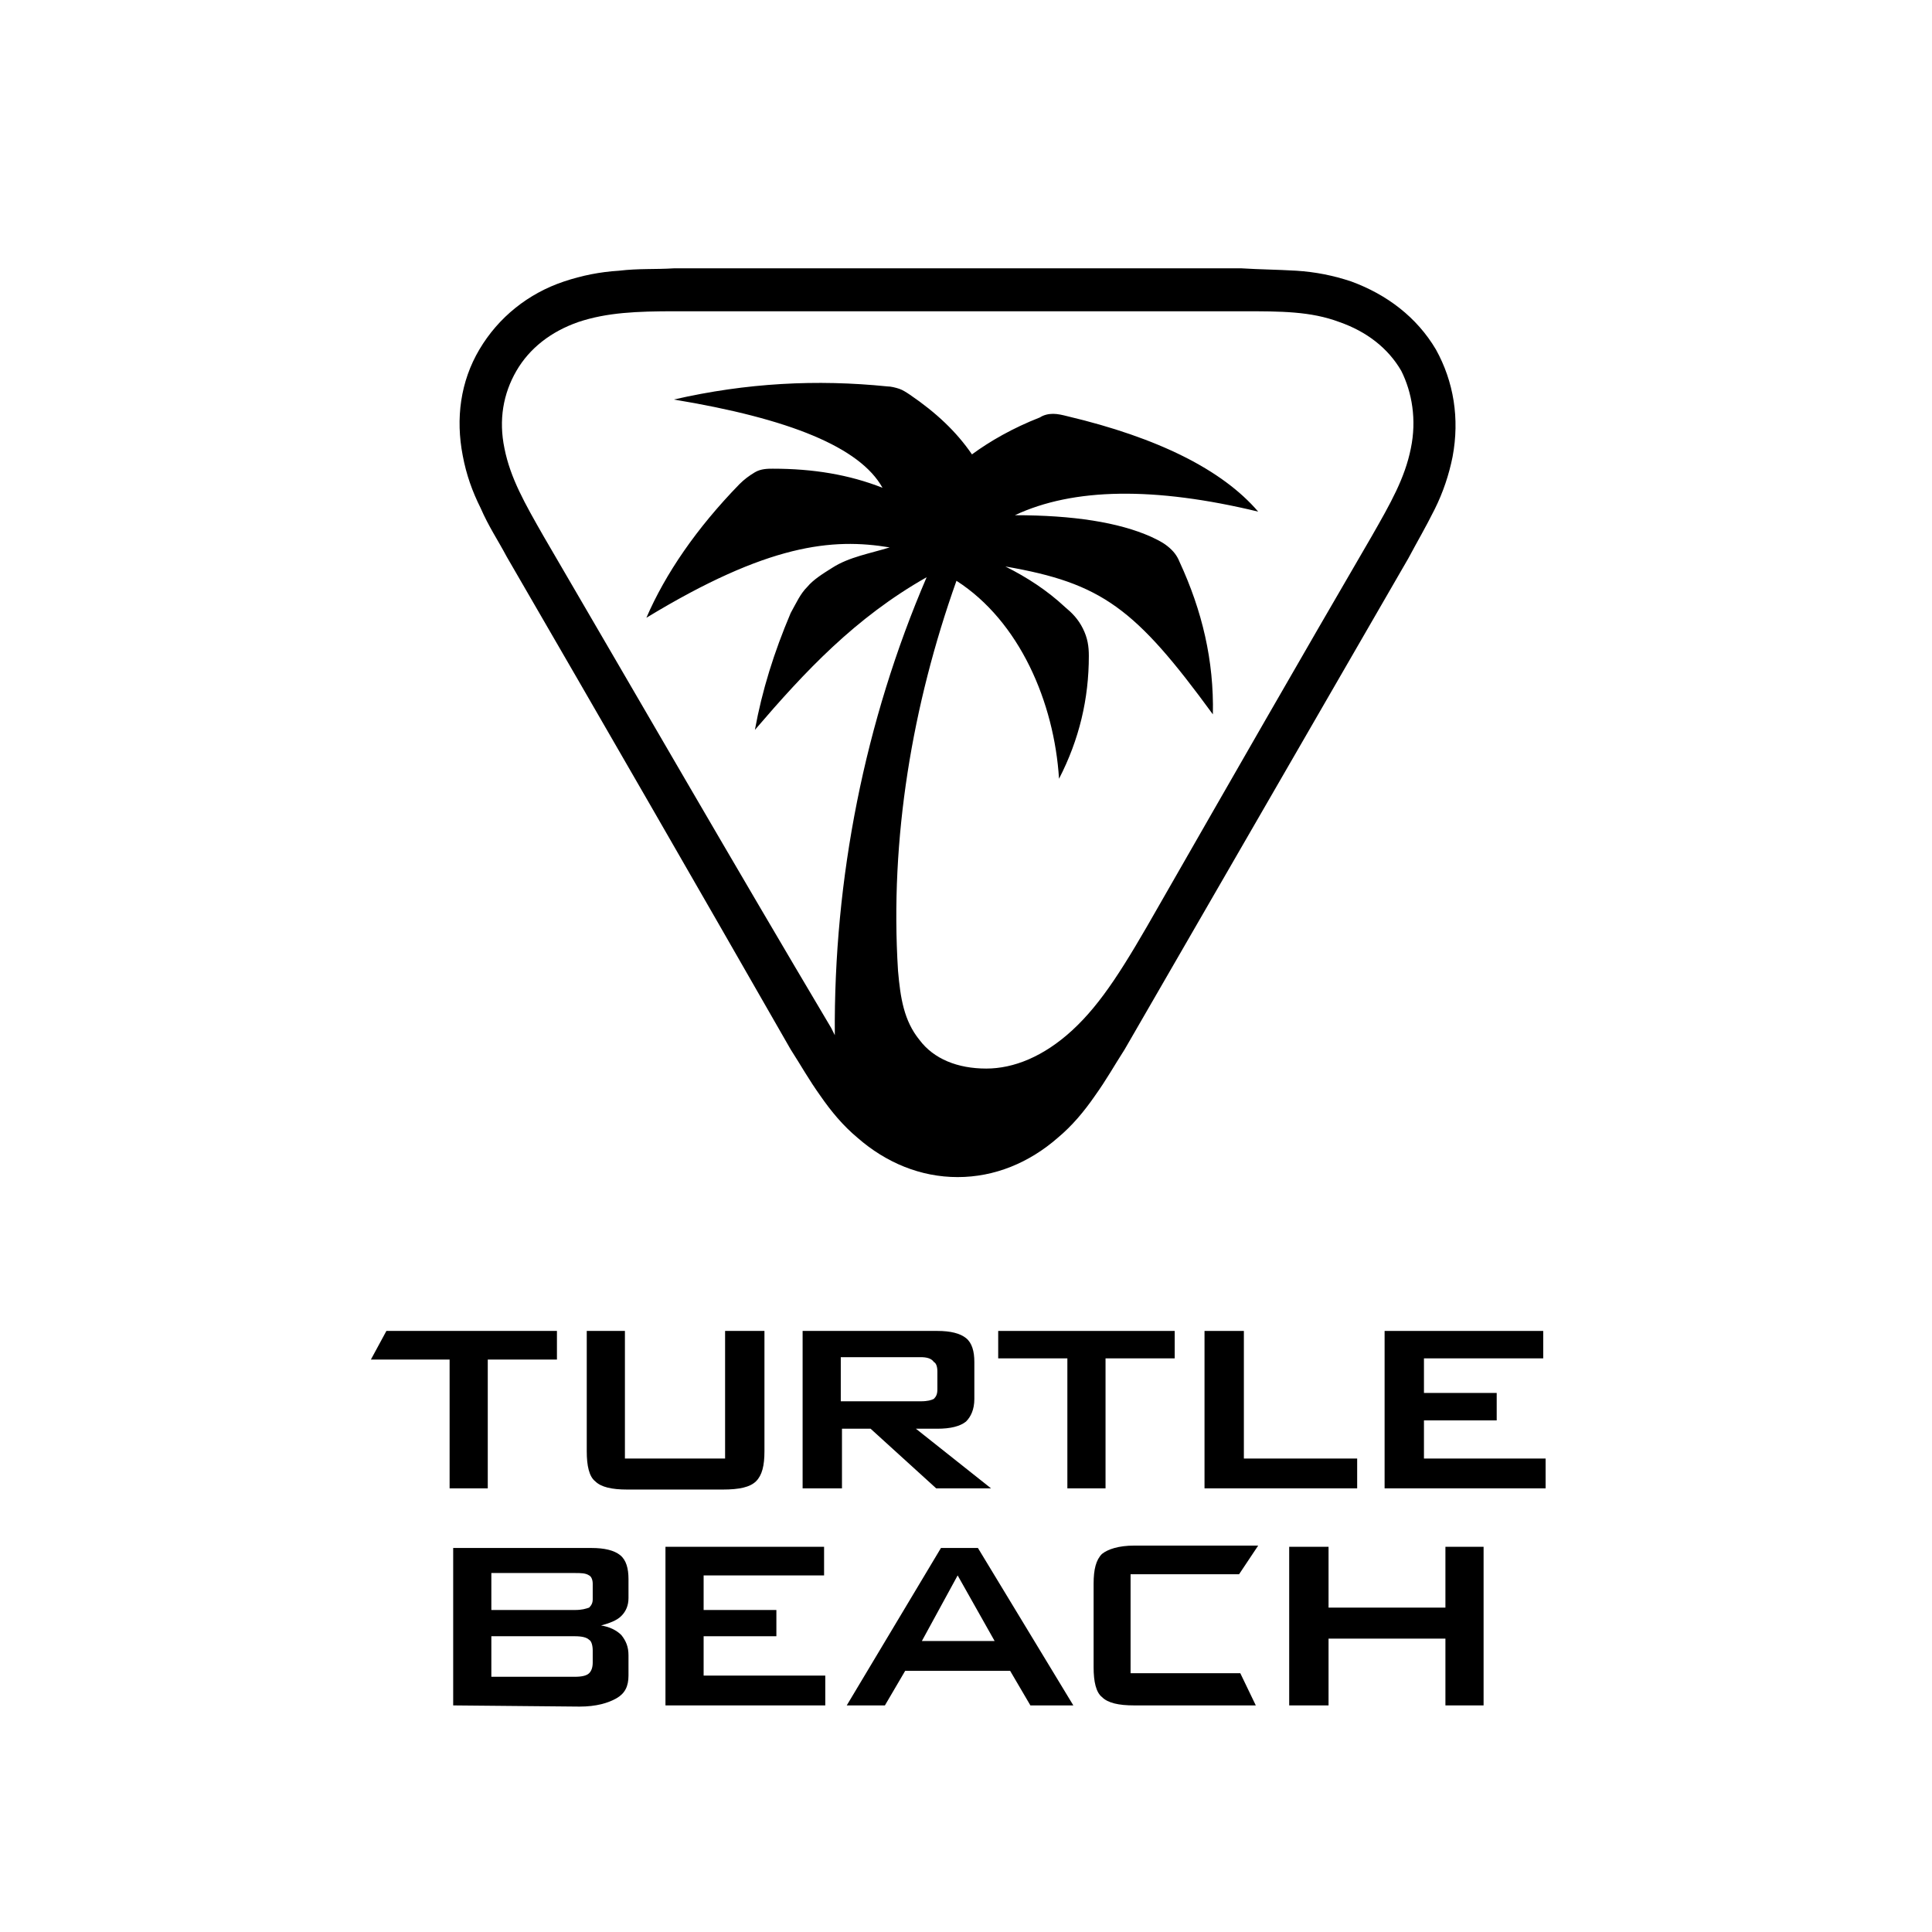 <?xml version="1.0" encoding="utf-8"?>
<!-- Generator: Adobe Illustrator 25.3.1, SVG Export Plug-In . SVG Version: 6.00 Build 0)  -->
<svg version="1.1" id="レイヤー_1" xmlns="http://www.w3.org/2000/svg" xmlns:xlink="http://www.w3.org/1999/xlink" x="0px"
	 y="0px" viewBox="0 0 162 162" style="enable-background:new 0 0 162 162;" xml:space="preserve">
<path d="M120.4,29.3c-1.6-2.7-4.1-4.6-7.1-5.7c-1.5-0.5-3-0.8-4.6-0.9c-1.7-0.1-3-0.1-4.6-0.2H56.5c-1.6,0.1-2.9,0-4.6,0.2
	c-1.6,0.1-3.1,0.4-4.6,0.9c-3,1-5.5,3-7.1,5.7c-1.6,2.7-2,5.8-1.4,8.9c0.3,1.6,0.8,3,1.5,4.4c0.7,1.6,1.4,2.6,2.2,4.1
	C50.5,60.5,58.4,74.2,66.3,88c0.9,1.4,1.5,2.5,2.5,3.9c0.9,1.3,1.9,2.5,3.1,3.5c2.4,2.1,5.3,3.3,8.4,3.3c3.1,0,6-1.2,8.4-3.3
	c1.2-1,2.2-2.2,3.1-3.5c1-1.4,1.6-2.5,2.5-3.9c7.9-13.7,15.9-27.5,23.8-41.2c0.8-1.5,1.4-2.5,2.2-4.1c0.7-1.4,1.2-2.9,1.5-4.4
	C122.4,35.1,121.9,32,120.4,29.3z M118.3,37.6c-0.5,2.5-1.7,4.6-3.3,7.4c-6,10.3-11.9,20.6-17.8,30.9c-2.9,5.1-4.8,8.2-7.3,10.5
	c-2.4,2.2-4.9,3.2-7.2,3.2c-2.4,0-4.4-0.8-5.6-2.4c-1.3-1.6-1.6-3.5-1.8-5.8c-0.7-11.1,1.2-22.3,4.9-32.7c5.3,3.4,8.2,10.2,8.6,16.6
	c1.7-3.3,2.5-6.7,2.5-10.3c0-0.8-0.1-1.5-0.5-2.3c-0.4-0.8-0.9-1.3-1.5-1.8c-1.5-1.4-3.2-2.5-5-3.4c8.1,1.4,10.9,3.5,17.4,12.4
	c0.1-4.5-0.9-8.7-2.8-12.8c-0.2-0.5-0.5-0.9-1-1.3c-0.5-0.4-1-0.6-1.4-0.8c-2.7-1.2-6.5-1.8-11.4-1.8c4.9-2.3,11.7-2.4,20.4-0.3
	c-3-3.5-8.4-6.2-16-8c-0.4-0.1-0.8-0.2-1.2-0.2c-0.4,0-0.8,0.1-1.1,0.3c-2.3,0.9-4.2,2-5.7,3.1c-1.3-1.9-3-3.5-5.2-5
	c-0.3-0.2-0.6-0.4-0.9-0.5c-0.3-0.1-0.7-0.2-1-0.2c-5.9-0.6-11.8-0.3-17.9,1.1c9.7,1.6,15.6,4,17.5,7.4c-2.8-1.1-5.8-1.6-9.2-1.6
	c-0.4,0-1,0-1.5,0.3s-0.9,0.6-1.3,1c-3.6,3.7-6.2,7.5-7.8,11.2c10.2-6.2,15.6-6.7,20.4-5.9c-1.6,0.5-3.4,0.8-4.8,1.7
	c-0.8,0.5-1.6,1-2.1,1.6c-0.6,0.6-0.9,1.3-1.4,2.2c-1.4,3.3-2.4,6.5-3,9.8c4.2-4.9,8.4-9.4,14.4-12.8c-5.2,12.1-7.8,25.3-7.7,38.4
	l0,0c-0.1-0.2-0.2-0.4-0.3-0.6C61.5,72.4,53.6,58.7,45.6,45c-1.6-2.8-2.8-4.9-3.3-7.4c-0.5-2.4-0.1-4.6,1-6.5
	c1.1-1.9,2.9-3.3,5.2-4.1c2.4-0.8,4.9-0.9,8.1-0.9h47.6c3.2,0,5.7,0,8.1,0.9c2.3,0.8,4.1,2.2,5.2,4.1
	C118.4,32.9,118.8,35.2,118.3,37.6L118.3,37.6z"/>
<g>
	<g id="TurtleBeach_Logo_Horiz_WHT_4_">
		<g>
			<path d="M37.7,124.8v-10.8h-6.6l1.3-2.4h14.3v2.4h-5.8v10.8C39.1,124.8,37.7,124.8,37.7,124.8z"/>
			<path d="M52.4,111.6v10.7h8.4v-10.7h3.3v10.1c0,1.2-0.2,2-0.7,2.5c-0.5,0.5-1.4,0.7-2.8,0.7h-8c-1.3,0-2.2-0.2-2.7-0.7
				c-0.5-0.4-0.7-1.3-0.7-2.5v-10.1L52.4,111.6L52.4,111.6z"/>
			<path d="M67.3,124.8v-13.2h11.3c1.1,0,1.9,0.2,2.4,0.6c0.5,0.4,0.7,1.1,0.7,2v3.1c0,0.9-0.3,1.5-0.7,1.9
				c-0.5,0.4-1.3,0.6-2.4,0.6h-1.8l6.3,5h-4.6l-5.5-5h-2.4v5C70.4,124.8,67.3,124.8,67.3,124.8z M77.2,113.8h-6.7v3.7h6.7
				c0.6,0,0.9-0.1,1.1-0.2c0.2-0.2,0.3-0.4,0.3-0.8v-1.5c0-0.4-0.1-0.7-0.3-0.8C78.1,113.9,77.7,113.8,77.2,113.8"/>
			<polygon points="92.7,113.9 92.7,124.8 89.5,124.8 89.5,113.9 83.7,113.9 83.7,111.6 98.5,111.6 98.5,113.9 			"/>
			<polygon points="101,124.8 101,111.6 104.3,111.6 104.3,122.3 113.8,122.3 113.8,124.8 			"/>
			<polygon points="116.1,124.8 116.1,111.6 129.4,111.6 129.4,113.9 119.4,113.9 119.4,116.8 125.5,116.8 125.5,119.1 119.4,119.1 
				119.4,122.3 129.6,122.3 129.6,124.8 			"/>
		</g>
	</g>
	<g id="TurtleBeach_Logo_Horiz_WHT_3_">
		<g>
			<path d="M38,143v-13.2h11.6c1.1,0,1.9,0.2,2.4,0.6c0.5,0.4,0.7,1.1,0.7,2v1.6c0,0.6-0.2,1.1-0.6,1.5c-0.4,0.4-1,0.6-1.7,0.8
				c0.7,0.1,1.3,0.4,1.7,0.8c0.4,0.5,0.6,1,0.6,1.7v1.7c0,0.9-0.3,1.5-1,1.9c-0.7,0.4-1.7,0.7-3.1,0.7L38,143L38,143z M48.2,131.9
				h-7v3.1h7c0.6,0,0.9-0.1,1.2-0.2c0.2-0.2,0.3-0.4,0.3-0.7v-1.3c0-0.3-0.1-0.6-0.3-0.7C49.1,131.9,48.7,131.9,48.2,131.9
				 M48.2,137.2h-7v3.4h7c0.6,0,1-0.1,1.2-0.3c0.2-0.2,0.3-0.5,0.3-0.9v-1c0-0.4-0.1-0.8-0.3-0.9C49.2,137.3,48.8,137.2,48.2,137.2"
				/>
			<polygon points="55.8,143 55.8,129.7 69.1,129.7 69.1,132.1 59,132.1 59,135 65.1,135 65.1,137.2 59,137.2 59,140.5 69.2,140.5 
				69.2,143 			"/>
			<path d="M71,143l7.9-13.2H82l8,13.2h-3.6l-1.7-2.9h-8.8l-1.7,2.9H71L71,143z M77.3,137.6h6.1l-3.1-5.5L77.3,137.6z"/>
			<path d="M105.3,143H95.1c-1.3,0-2.2-0.2-2.7-0.7c-0.5-0.4-0.7-1.3-0.7-2.5v-7c0-1.2,0.2-2,0.7-2.5c0.5-0.4,1.4-0.7,2.7-0.7h10.4
				l-1.6,2.4h-9.1v8.3h9.2L105.3,143L105.3,143z"/>
			<polygon points="121.2,143 121.2,137.4 111.4,137.4 111.4,143 108.1,143 108.1,129.7 111.4,129.7 111.4,134.8 121.2,134.8 
				121.2,129.7 124.4,129.7 124.4,143 			"/>
		</g>
	</g>
</g>
</svg>
